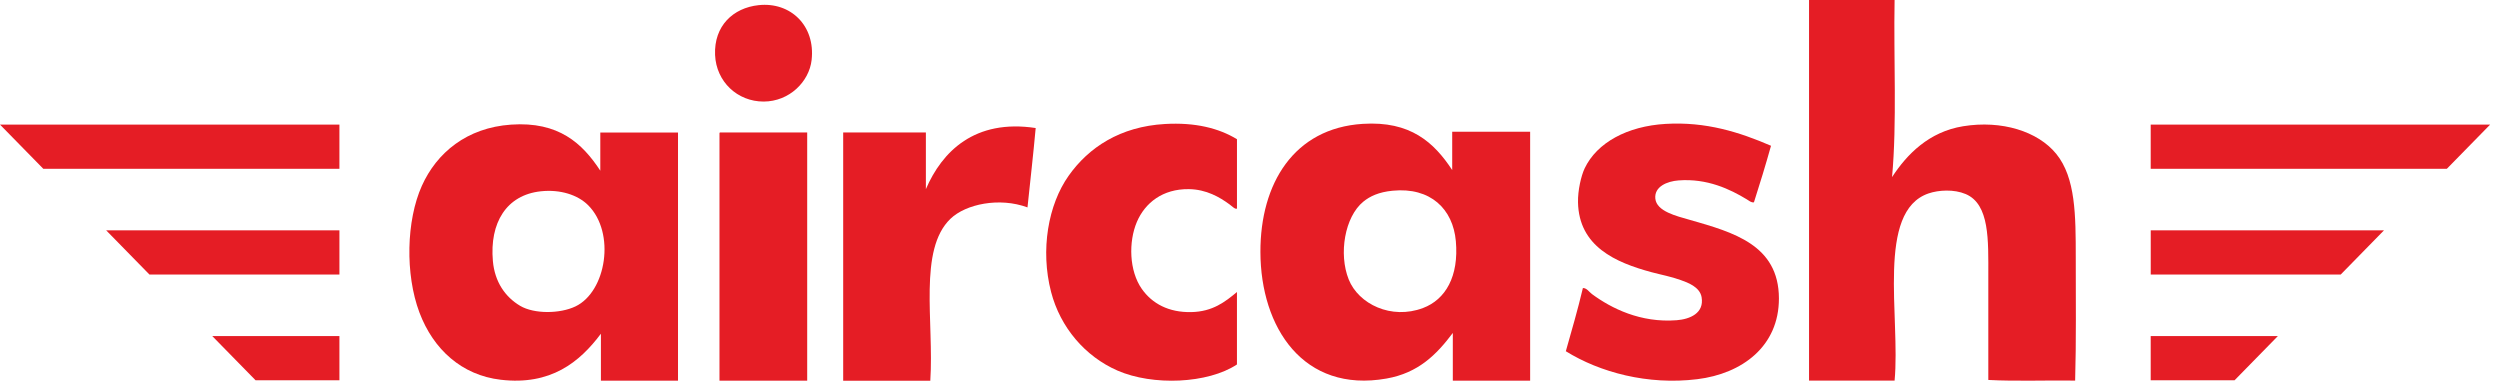 <svg width="197" height="30" viewBox="0 0 197 30" fill="none" xmlns="http://www.w3.org/2000/svg">
<path d="M0 9.819L3.412 13.301H26.746V9.819H0Z" fill="#E51D25"/>
<path d="M20.138 29.964H26.746V26.482H16.726L20.138 29.964Z" fill="#E51D25"/>
<path d="M11.775 21.632H26.747V18.148H8.364L11.775 21.632Z" fill="#E51D25"/>
<path d="M162.032 12.124C160.583 10.347 157.737 9.455 154.695 9.948C152 10.383 150.259 12.165 149.094 13.956C149.49 9.632 149.208 4.631 149.294 0H142.552V29.991H149.294C149.762 24.974 147.827 16.654 151.971 15.241C152.77 14.969 153.972 14.9 154.895 15.291C156.794 16.096 156.679 18.938 156.679 21.725V29.94C158.861 30.056 161.256 29.957 163.521 29.99C163.61 26.921 163.57 23.541 163.57 20.29C163.568 16.971 163.564 14.007 162.032 12.124Z" fill="#E51D25"/>
<path d="M45.343 24.147C44.124 24.729 42.098 24.754 40.99 24.101C39.812 23.403 38.983 22.215 38.839 20.566C38.573 17.558 39.904 15.364 42.617 15.074C44.149 14.91 45.528 15.354 46.347 16.172C48.527 18.349 47.776 22.989 45.343 24.147ZM47.304 13.45C45.883 11.286 44.02 9.562 40.274 9.82C36.782 10.061 34.412 12.04 33.242 14.644C32.016 17.372 31.917 21.611 33.051 24.625C34.148 27.541 36.395 29.567 39.459 29.924C43.388 30.386 45.668 28.55 47.352 26.296V29.999H53.427V10.441H47.304V13.45Z" fill="#E51D25"/>
<path d="M91.802 9.771C88.268 9.972 85.785 11.62 84.21 13.848C82.6 16.119 81.965 19.689 82.827 23.011C83.55 25.789 85.494 28.08 88.055 29.2C90.845 30.418 95.183 30.236 97.472 28.719V23.011C96.546 23.782 95.558 24.559 93.874 24.593C92.095 24.632 90.788 23.922 89.978 22.771C88.97 21.34 88.922 19.052 89.583 17.494C90.225 15.984 91.622 14.878 93.677 14.904C95.07 14.921 96.121 15.545 96.881 16.102C97.088 16.253 97.329 16.512 97.473 16.438V10.97C96.035 10.095 94.175 9.634 91.802 9.771Z" fill="#E51D25"/>
<path d="M112.131 24.273C109.637 25.212 107.055 23.963 106.278 22.021C105.471 20.005 105.967 17.085 107.429 15.891C107.949 15.466 108.648 15.134 109.733 15.029C112.733 14.734 114.498 16.478 114.721 19.005C114.966 21.77 113.914 23.603 112.131 24.273ZM114.434 13.4C113 11.22 111.143 9.519 107.381 9.76C101.957 10.105 99.306 14.465 99.321 19.867C99.338 25.805 102.698 30.985 109.252 29.83C111.772 29.387 113.2 27.941 114.482 26.236V29.999H120.575V10.381H114.434V13.4Z" fill="#E51D25"/>
<path d="M133.174 17.33C132.106 17.023 130.543 16.66 130.44 15.654C130.343 14.701 131.376 14.285 132.264 14.217C134.532 14.043 136.335 14.914 137.636 15.702C137.807 15.806 138.004 15.986 138.211 15.942C138.68 14.476 139.133 12.998 139.556 11.487C137.073 10.414 134.433 9.576 131.256 9.763C128.223 9.94 125.837 11.244 124.874 13.26C124.594 13.847 124.327 15.006 124.347 15.943C124.418 19.421 127.301 20.684 130.152 21.452C130.915 21.656 131.666 21.789 132.454 22.074C132.958 22.256 133.943 22.595 134.086 23.415C134.305 24.685 133.159 25.154 132.12 25.234C129.277 25.453 126.974 24.299 125.45 23.175C125.221 23.006 125.044 22.695 124.732 22.695C124.33 24.403 123.851 26.034 123.387 27.677C126.067 29.34 129.847 30.363 133.749 29.88C137.28 29.446 140.188 27.291 140.179 23.509C140.168 19.289 136.566 18.302 133.174 17.33Z" fill="#E51D25"/>
<path d="M72.959 14.905V10.436H66.443V30H73.308C73.608 25.353 72.352 19.684 74.898 17.238C76.1 16.083 78.754 15.522 80.966 16.344C81.182 14.262 81.422 12.2 81.612 10.089C76.803 9.359 74.232 11.944 72.959 14.905Z" fill="#E51D25"/>
<path d="M59.779 0.406C57.767 0.621 56.253 2.044 56.348 4.328C56.436 6.434 58.107 8.007 60.177 8.003C62.205 7.998 63.764 6.434 63.956 4.725C64.261 2.017 62.289 0.136 59.779 0.406Z" fill="#E51D25"/>
<path d="M56.695 10.585V29.999H63.607V10.436H56.745C56.686 10.445 56.691 10.515 56.695 10.585Z" fill="#E51D25"/>
<path d="M196.222 9.819L192.811 13.301H169.475V9.819H196.222Z" fill="#E51D25"/>
<path d="M176.085 29.964H169.475V26.482H179.496L176.085 29.964Z" fill="#E51D25"/>
<path d="M184.449 21.632H169.478V18.148H187.861L184.449 21.632Z" fill="#E51D25"/>
</svg>

